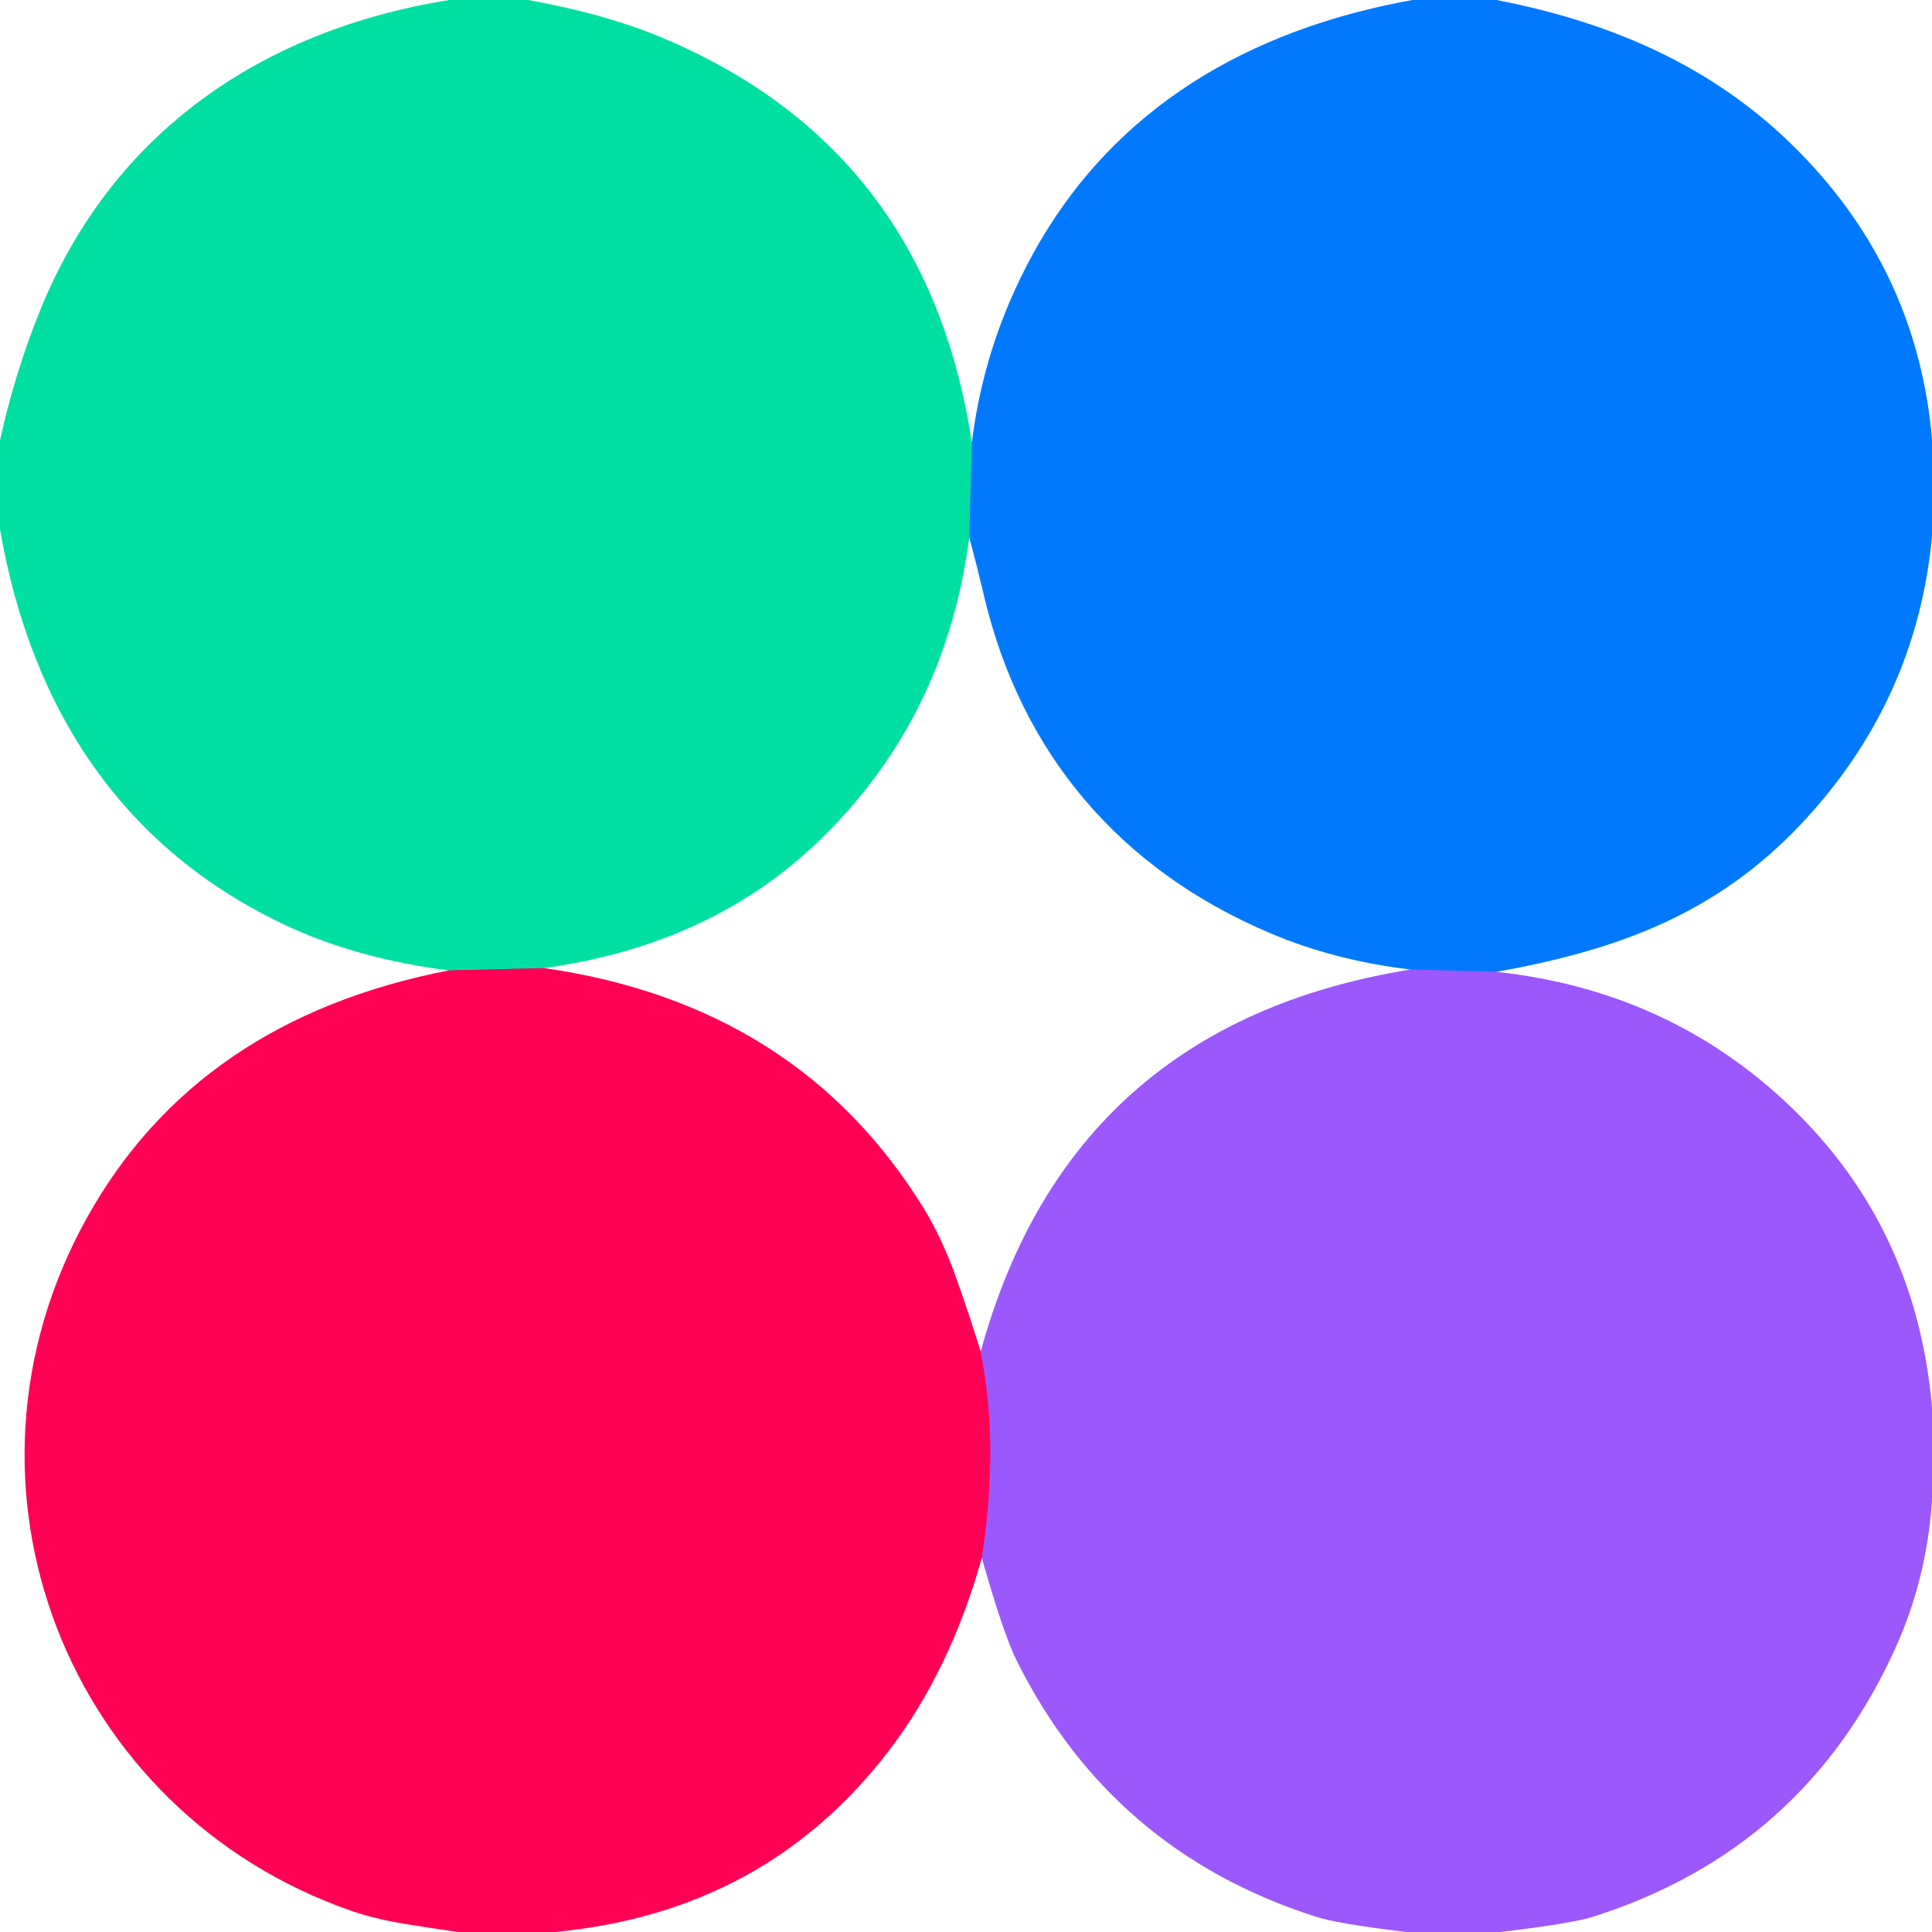 <?xml version="1.0" encoding="UTF-8" standalone="no"?>
<!DOCTYPE svg PUBLIC "-//W3C//DTD SVG 1.1//EN" "http://www.w3.org/Graphics/SVG/1.1/DTD/svg11.dtd">
<svg xmlns="http://www.w3.org/2000/svg" version="1.1" viewBox="0.00 0.00 192.00 192.00">
<g stroke-width="2.00" fill="none" stroke-linecap="butt">
<path stroke="#00acd1" vector-effect="non-scaling-stroke" d="
  M 96.58 43.98
  L 96.33 53.41"
/>
<path stroke="#80707c" vector-effect="non-scaling-stroke" d="
  M 54.10 96.21
  L 44.59 96.44"
/>
<path stroke="#4e69fe" vector-effect="non-scaling-stroke" d="
  M 148.73 96.58
  L 140.18 96.35"
/>
<path stroke="#cd2ca9" vector-effect="non-scaling-stroke" d="
  M 97.46 134.32
  Q 98.61 140.15 98.39 146.25
  Q 98.23 150.71 97.57 154.82"
/>
</g>
<path fill="#00dfa2" d="
  M 44.63 0.00
  L 52.49 0.00
  Q 59.93 1.35 65.25 3.52
  Q 92.11 14.49 96.58 43.98
  L 96.33 53.41
  Q 93.97 71.47 81.35 83.60
  Q 70.66 93.90 54.10 96.21
  L 44.59 96.44
  Q 35.67 95.29 28.82 92.15
  C 12.16 84.50 3.11 70.44 0.00 52.63
  L 0.00 43.77
  Q 1.46 37.07 4.01 30.79
  C 11.20 13.09 26.10 2.99 44.63 0.00
  Z"
/>
<path fill="#0079ff" d="
  M 140.37 0.00
  L 148.72 0.00
  C 160.65 2.32 171.16 6.95 179.58 15.90
  Q 190.60 27.60 192.00 43.62
  L 192.00 53.29
  Q 190.47 69.66 179.05 81.83
  C 170.50 90.92 160.64 94.43 148.73 96.58
  L 140.18 96.35
  Q 132.65 95.46 126.26 92.75
  C 111.36 86.45 101.52 74.95 97.81 59.29
  Q 97.12 56.36 96.33 53.41
  L 96.58 43.98
  Q 97.80 34.12 102.60 25.33
  C 110.62 10.66 124.23 2.90 140.37 0.00
  Z"
/>
<path fill="#ff0055" d="
  M 44.59 96.44
  L 54.10 96.21
  Q 79.42 99.86 91.87 120.20
  Q 93.65 123.11 95.06 127.09
  Q 96.33 130.67 97.46 134.32
  Q 98.61 140.15 98.39 146.25
  Q 98.23 150.71 97.57 154.82
  Q 94.45 165.95 88.40 173.90
  Q 76.10 190.04 55.13 192.00
  L 45.51 192.00
  Q 42.82 191.62 40.16 191.18
  Q 37.23 190.70 34.92 189.90
  C 6.71 180.09 -6.12 147.68 8.59 121.11
  Q 19.55 101.32 44.59 96.44
  Z"
/>
<path fill="#9b58fc" d="
  M 140.18 96.35
  L 148.73 96.58
  Q 165.96 98.46 178.00 110.03
  Q 190.46 122.01 192.00 139.86
  L 192.00 149.20
  Q 191.45 156.92 188.41 163.68
  Q 179.35 183.83 158.26 190.50
  Q 156.17 191.16 149.11 192.00
  L 139.76 192.00
  Q 132.96 191.19 130.76 190.48
  Q 110.48 183.98 101.04 165.04
  Q 99.73 162.42 97.57 154.82
  Q 98.23 150.71 98.39 146.25
  Q 98.61 140.15 97.46 134.32
  Q 106.36 101.82 140.18 96.35
  Z"
/>
</svg>

